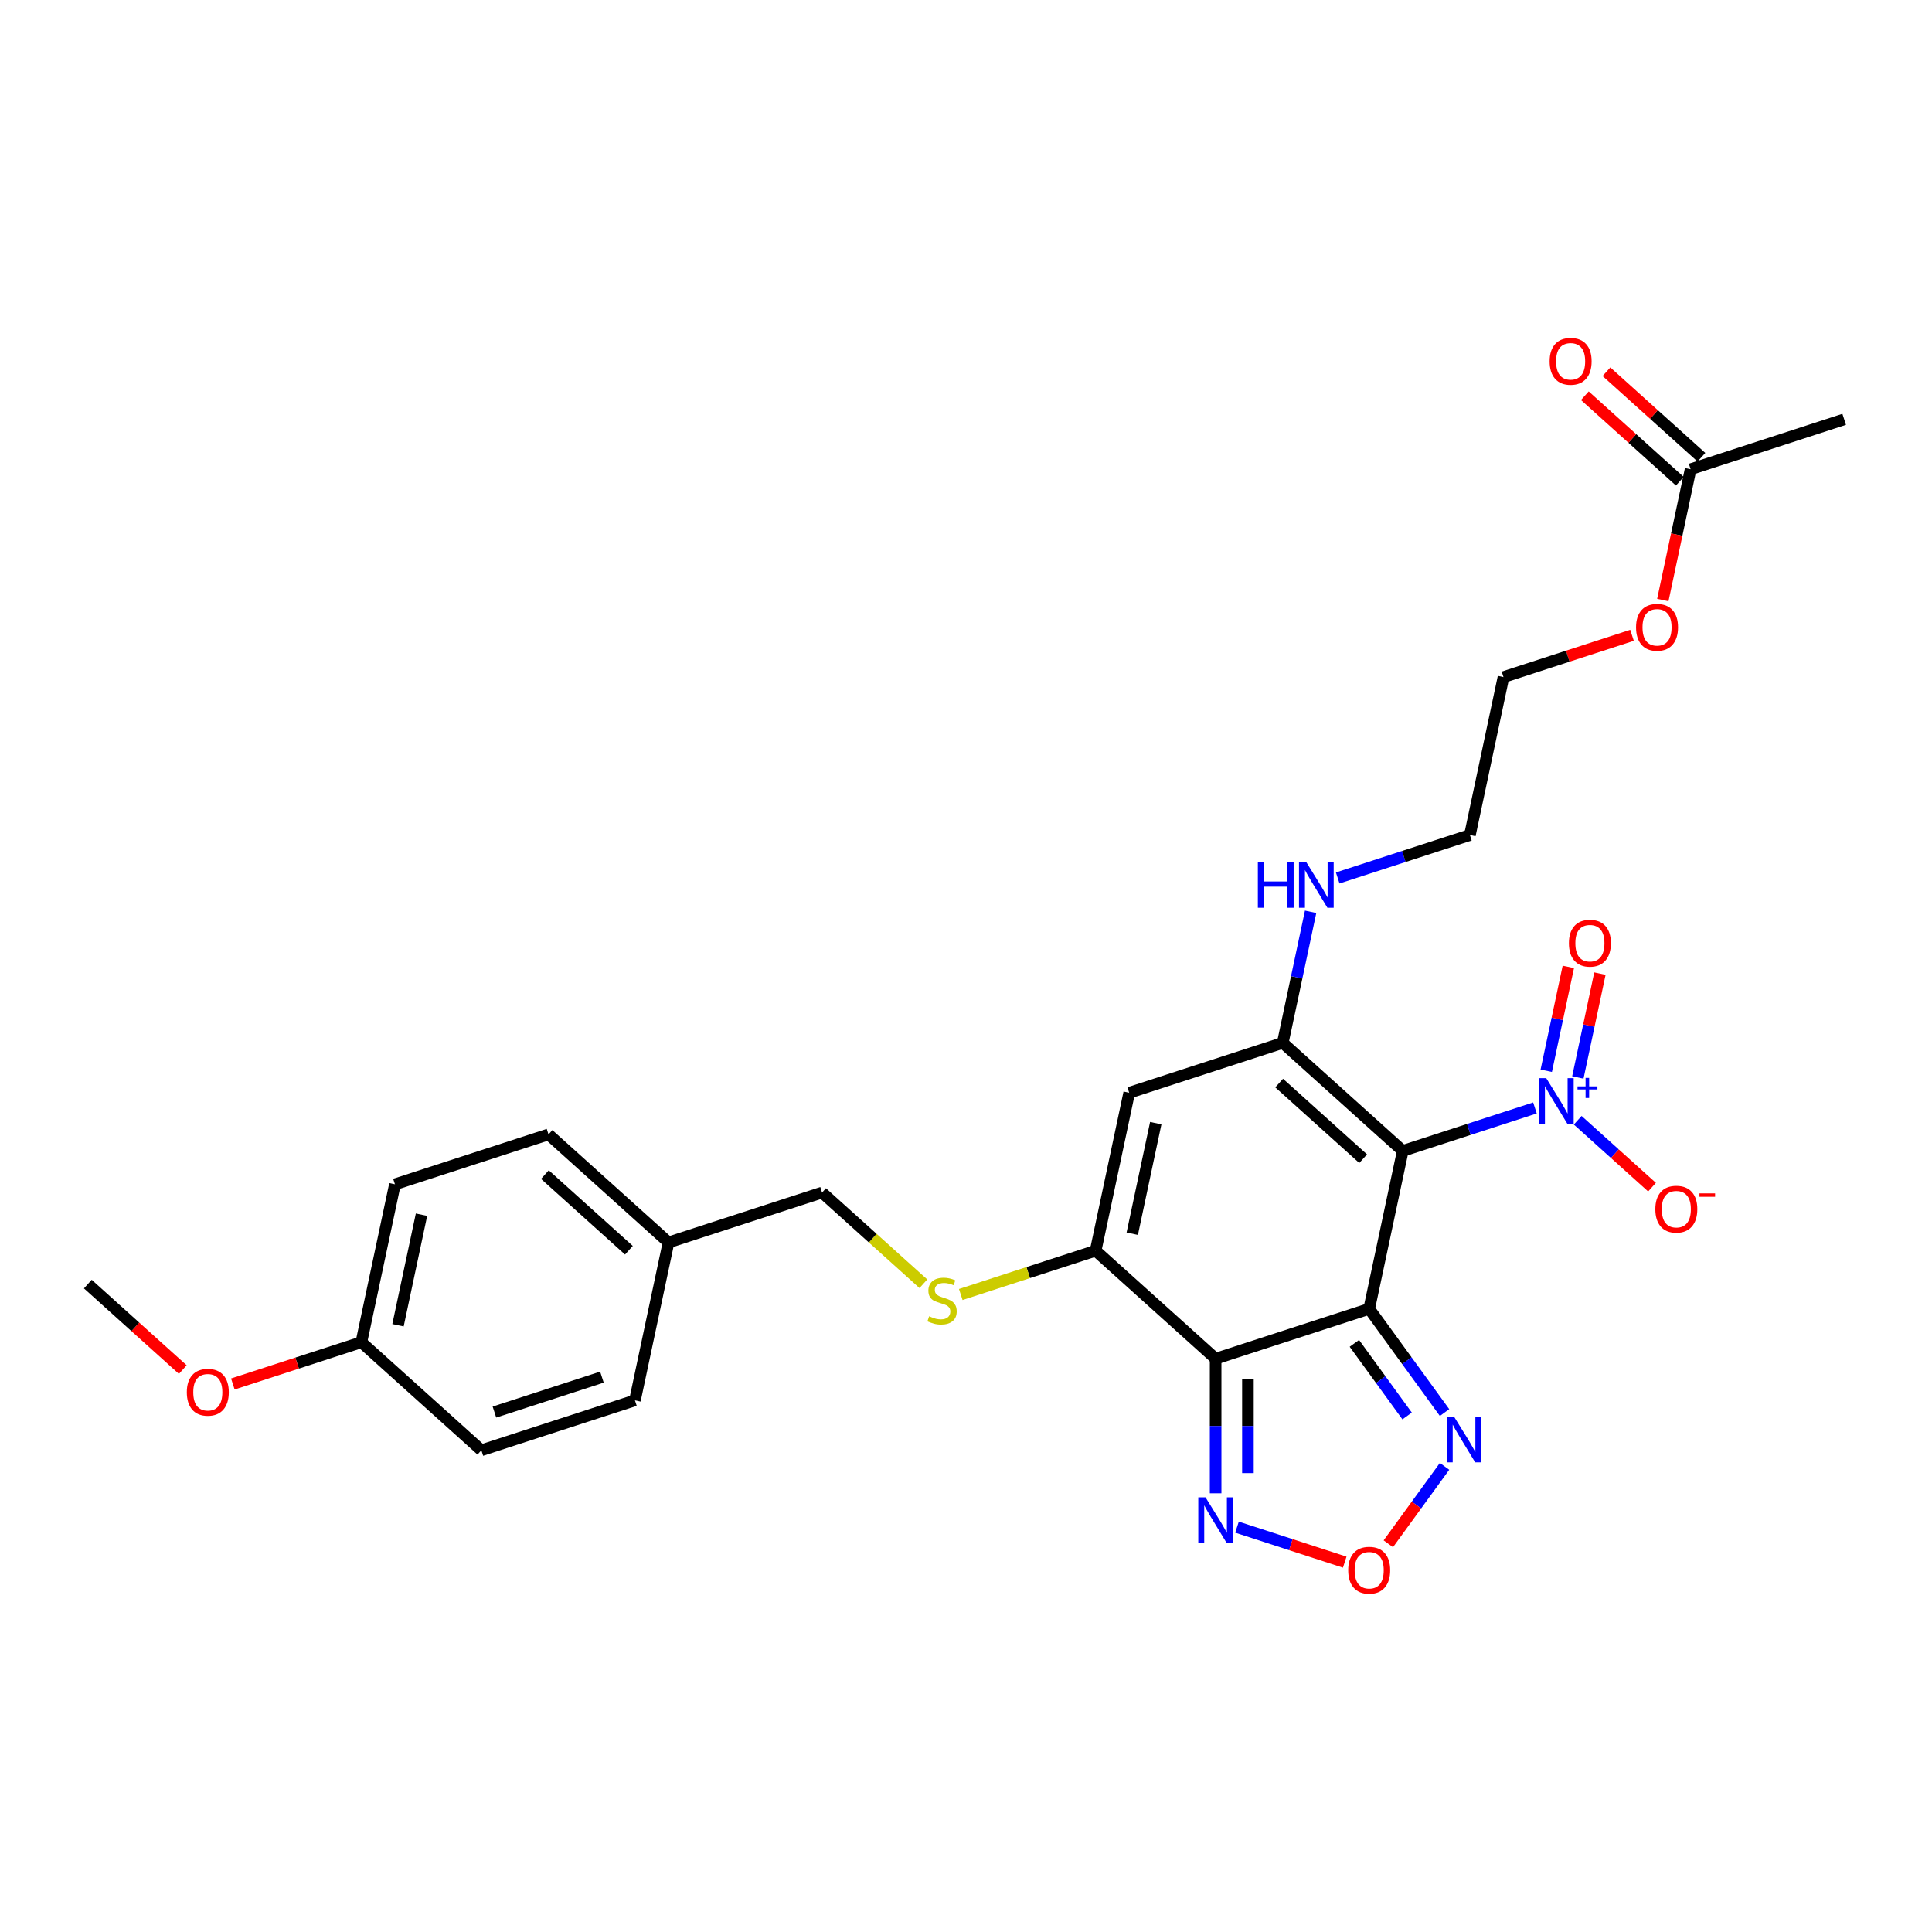 <?xml version='1.0' encoding='iso-8859-1'?>
<svg version='1.1' baseProfile='full'
              xmlns='http://www.w3.org/2000/svg'
                      xmlns:rdkit='http://www.rdkit.org/xml'
                      xmlns:xlink='http://www.w3.org/1999/xlink'
                  xml:space='preserve'
width='1000px' height='1000px' viewBox='0 0 1000 1000'>
<!-- END OF HEADER -->
<rect style='opacity:1.0;fill:#FFFFFF;stroke:none' width='1000' height='1000' x='0' y='0'> </rect>
<path class='bond-0' d='M 708.693,677.45 L 726.069,595.701' style='fill:none;fill-rule:evenodd;stroke:#000000;stroke-width:6px;stroke-linecap:butt;stroke-linejoin:miter;stroke-opacity:1' />
<path class='bond-1' d='M 708.693,677.45 L 629.208,703.277' style='fill:none;fill-rule:evenodd;stroke:#000000;stroke-width:6px;stroke-linecap:butt;stroke-linejoin:miter;stroke-opacity:1' />
<path class='bond-6' d='M 708.693,677.45 L 728.197,704.295' style='fill:none;fill-rule:evenodd;stroke:#000000;stroke-width:6px;stroke-linecap:butt;stroke-linejoin:miter;stroke-opacity:1' />
<path class='bond-6' d='M 728.197,704.295 L 747.701,731.141' style='fill:none;fill-rule:evenodd;stroke:#0000FF;stroke-width:6px;stroke-linecap:butt;stroke-linejoin:miter;stroke-opacity:1' />
<path class='bond-6' d='M 701.021,695.329 L 714.674,714.12' style='fill:none;fill-rule:evenodd;stroke:#000000;stroke-width:6px;stroke-linecap:butt;stroke-linejoin:miter;stroke-opacity:1' />
<path class='bond-6' d='M 714.674,714.12 L 728.327,732.912' style='fill:none;fill-rule:evenodd;stroke:#0000FF;stroke-width:6px;stroke-linecap:butt;stroke-linejoin:miter;stroke-opacity:1' />
<path class='bond-2' d='M 726.069,595.701 L 663.96,539.778' style='fill:none;fill-rule:evenodd;stroke:#000000;stroke-width:6px;stroke-linecap:butt;stroke-linejoin:miter;stroke-opacity:1' />
<path class='bond-2' d='M 705.568,599.734 L 662.092,560.588' style='fill:none;fill-rule:evenodd;stroke:#000000;stroke-width:6px;stroke-linecap:butt;stroke-linejoin:miter;stroke-opacity:1' />
<path class='bond-3' d='M 726.069,595.701 L 760.279,584.585' style='fill:none;fill-rule:evenodd;stroke:#000000;stroke-width:6px;stroke-linecap:butt;stroke-linejoin:miter;stroke-opacity:1' />
<path class='bond-3' d='M 760.279,584.585 L 794.489,573.47' style='fill:none;fill-rule:evenodd;stroke:#0000FF;stroke-width:6px;stroke-linecap:butt;stroke-linejoin:miter;stroke-opacity:1' />
<path class='bond-4' d='M 629.208,703.277 L 567.099,647.353' style='fill:none;fill-rule:evenodd;stroke:#000000;stroke-width:6px;stroke-linecap:butt;stroke-linejoin:miter;stroke-opacity:1' />
<path class='bond-7' d='M 629.208,703.277 L 629.208,738.103' style='fill:none;fill-rule:evenodd;stroke:#000000;stroke-width:6px;stroke-linecap:butt;stroke-linejoin:miter;stroke-opacity:1' />
<path class='bond-7' d='M 629.208,738.103 L 629.208,772.929' style='fill:none;fill-rule:evenodd;stroke:#0000FF;stroke-width:6px;stroke-linecap:butt;stroke-linejoin:miter;stroke-opacity:1' />
<path class='bond-7' d='M 645.923,713.724 L 645.923,738.103' style='fill:none;fill-rule:evenodd;stroke:#000000;stroke-width:6px;stroke-linecap:butt;stroke-linejoin:miter;stroke-opacity:1' />
<path class='bond-7' d='M 645.923,738.103 L 645.923,762.481' style='fill:none;fill-rule:evenodd;stroke:#0000FF;stroke-width:6px;stroke-linecap:butt;stroke-linejoin:miter;stroke-opacity:1' />
<path class='bond-13' d='M 663.96,539.778 L 671.169,505.865' style='fill:none;fill-rule:evenodd;stroke:#000000;stroke-width:6px;stroke-linecap:butt;stroke-linejoin:miter;stroke-opacity:1' />
<path class='bond-13' d='M 671.169,505.865 L 678.377,471.952' style='fill:none;fill-rule:evenodd;stroke:#0000FF;stroke-width:6px;stroke-linecap:butt;stroke-linejoin:miter;stroke-opacity:1' />
<path class='bond-29' d='M 663.96,539.778 L 584.475,565.604' style='fill:none;fill-rule:evenodd;stroke:#000000;stroke-width:6px;stroke-linecap:butt;stroke-linejoin:miter;stroke-opacity:1' />
<path class='bond-10' d='M 816.62,579.838 L 835.851,597.153' style='fill:none;fill-rule:evenodd;stroke:#0000FF;stroke-width:6px;stroke-linecap:butt;stroke-linejoin:miter;stroke-opacity:1' />
<path class='bond-10' d='M 835.851,597.153 L 855.082,614.469' style='fill:none;fill-rule:evenodd;stroke:#FF0000;stroke-width:6px;stroke-linecap:butt;stroke-linejoin:miter;stroke-opacity:1' />
<path class='bond-11' d='M 816.689,557.688 L 822.402,530.81' style='fill:none;fill-rule:evenodd;stroke:#0000FF;stroke-width:6px;stroke-linecap:butt;stroke-linejoin:miter;stroke-opacity:1' />
<path class='bond-11' d='M 822.402,530.81 L 828.115,503.932' style='fill:none;fill-rule:evenodd;stroke:#FF0000;stroke-width:6px;stroke-linecap:butt;stroke-linejoin:miter;stroke-opacity:1' />
<path class='bond-11' d='M 800.339,554.213 L 806.052,527.335' style='fill:none;fill-rule:evenodd;stroke:#0000FF;stroke-width:6px;stroke-linecap:butt;stroke-linejoin:miter;stroke-opacity:1' />
<path class='bond-11' d='M 806.052,527.335 L 811.766,500.457' style='fill:none;fill-rule:evenodd;stroke:#FF0000;stroke-width:6px;stroke-linecap:butt;stroke-linejoin:miter;stroke-opacity:1' />
<path class='bond-5' d='M 567.099,647.353 L 584.475,565.604' style='fill:none;fill-rule:evenodd;stroke:#000000;stroke-width:6px;stroke-linecap:butt;stroke-linejoin:miter;stroke-opacity:1' />
<path class='bond-5' d='M 586.055,638.566 L 598.219,581.342' style='fill:none;fill-rule:evenodd;stroke:#000000;stroke-width:6px;stroke-linecap:butt;stroke-linejoin:miter;stroke-opacity:1' />
<path class='bond-9' d='M 567.099,647.353 L 532.195,658.694' style='fill:none;fill-rule:evenodd;stroke:#000000;stroke-width:6px;stroke-linecap:butt;stroke-linejoin:miter;stroke-opacity:1' />
<path class='bond-9' d='M 532.195,658.694 L 497.292,670.035' style='fill:none;fill-rule:evenodd;stroke:#CCCC00;stroke-width:6px;stroke-linecap:butt;stroke-linejoin:miter;stroke-opacity:1' />
<path class='bond-8' d='M 747.701,758.988 L 733.148,779.02' style='fill:none;fill-rule:evenodd;stroke:#0000FF;stroke-width:6px;stroke-linecap:butt;stroke-linejoin:miter;stroke-opacity:1' />
<path class='bond-8' d='M 733.148,779.02 L 718.594,799.052' style='fill:none;fill-rule:evenodd;stroke:#FF0000;stroke-width:6px;stroke-linecap:butt;stroke-linejoin:miter;stroke-opacity:1' />
<path class='bond-28' d='M 640.273,790.448 L 668.151,799.506' style='fill:none;fill-rule:evenodd;stroke:#0000FF;stroke-width:6px;stroke-linecap:butt;stroke-linejoin:miter;stroke-opacity:1' />
<path class='bond-28' d='M 668.151,799.506 L 696.03,808.564' style='fill:none;fill-rule:evenodd;stroke:#FF0000;stroke-width:6px;stroke-linecap:butt;stroke-linejoin:miter;stroke-opacity:1' />
<path class='bond-15' d='M 477.935,664.466 L 451.72,640.861' style='fill:none;fill-rule:evenodd;stroke:#CCCC00;stroke-width:6px;stroke-linecap:butt;stroke-linejoin:miter;stroke-opacity:1' />
<path class='bond-15' d='M 451.72,640.861 L 425.505,617.257' style='fill:none;fill-rule:evenodd;stroke:#000000;stroke-width:6px;stroke-linecap:butt;stroke-linejoin:miter;stroke-opacity:1' />
<path class='bond-12' d='M 875.06,242.877 L 867.866,276.723' style='fill:none;fill-rule:evenodd;stroke:#000000;stroke-width:6px;stroke-linecap:butt;stroke-linejoin:miter;stroke-opacity:1' />
<path class='bond-12' d='M 867.866,276.723 L 860.672,310.569' style='fill:none;fill-rule:evenodd;stroke:#FF0000;stroke-width:6px;stroke-linecap:butt;stroke-linejoin:miter;stroke-opacity:1' />
<path class='bond-14' d='M 880.652,236.666 L 856.075,214.536' style='fill:none;fill-rule:evenodd;stroke:#000000;stroke-width:6px;stroke-linecap:butt;stroke-linejoin:miter;stroke-opacity:1' />
<path class='bond-14' d='M 856.075,214.536 L 831.498,192.407' style='fill:none;fill-rule:evenodd;stroke:#FF0000;stroke-width:6px;stroke-linecap:butt;stroke-linejoin:miter;stroke-opacity:1' />
<path class='bond-14' d='M 869.468,249.088 L 844.891,226.958' style='fill:none;fill-rule:evenodd;stroke:#000000;stroke-width:6px;stroke-linecap:butt;stroke-linejoin:miter;stroke-opacity:1' />
<path class='bond-14' d='M 844.891,226.958 L 820.313,204.829' style='fill:none;fill-rule:evenodd;stroke:#FF0000;stroke-width:6px;stroke-linecap:butt;stroke-linejoin:miter;stroke-opacity:1' />
<path class='bond-24' d='M 875.06,242.877 L 954.545,217.05' style='fill:none;fill-rule:evenodd;stroke:#000000;stroke-width:6px;stroke-linecap:butt;stroke-linejoin:miter;stroke-opacity:1' />
<path class='bond-25' d='M 692.402,454.433 L 726.612,443.317' style='fill:none;fill-rule:evenodd;stroke:#0000FF;stroke-width:6px;stroke-linecap:butt;stroke-linejoin:miter;stroke-opacity:1' />
<path class='bond-25' d='M 726.612,443.317 L 760.822,432.202' style='fill:none;fill-rule:evenodd;stroke:#000000;stroke-width:6px;stroke-linecap:butt;stroke-linejoin:miter;stroke-opacity:1' />
<path class='bond-16' d='M 425.505,617.257 L 346.019,643.083' style='fill:none;fill-rule:evenodd;stroke:#000000;stroke-width:6px;stroke-linecap:butt;stroke-linejoin:miter;stroke-opacity:1' />
<path class='bond-19' d='M 346.019,643.083 L 328.643,724.832' style='fill:none;fill-rule:evenodd;stroke:#000000;stroke-width:6px;stroke-linecap:butt;stroke-linejoin:miter;stroke-opacity:1' />
<path class='bond-20' d='M 346.019,643.083 L 283.91,587.16' style='fill:none;fill-rule:evenodd;stroke:#000000;stroke-width:6px;stroke-linecap:butt;stroke-linejoin:miter;stroke-opacity:1' />
<path class='bond-20' d='M 325.518,647.116 L 282.042,607.97' style='fill:none;fill-rule:evenodd;stroke:#000000;stroke-width:6px;stroke-linecap:butt;stroke-linejoin:miter;stroke-opacity:1' />
<path class='bond-17' d='M 187.049,694.736 L 204.425,612.986' style='fill:none;fill-rule:evenodd;stroke:#000000;stroke-width:6px;stroke-linecap:butt;stroke-linejoin:miter;stroke-opacity:1' />
<path class='bond-17' d='M 206.005,685.949 L 218.169,628.724' style='fill:none;fill-rule:evenodd;stroke:#000000;stroke-width:6px;stroke-linecap:butt;stroke-linejoin:miter;stroke-opacity:1' />
<path class='bond-23' d='M 187.049,694.736 L 153.783,705.544' style='fill:none;fill-rule:evenodd;stroke:#000000;stroke-width:6px;stroke-linecap:butt;stroke-linejoin:miter;stroke-opacity:1' />
<path class='bond-23' d='M 153.783,705.544 L 120.518,716.353' style='fill:none;fill-rule:evenodd;stroke:#FF0000;stroke-width:6px;stroke-linecap:butt;stroke-linejoin:miter;stroke-opacity:1' />
<path class='bond-30' d='M 187.049,694.736 L 249.158,750.659' style='fill:none;fill-rule:evenodd;stroke:#000000;stroke-width:6px;stroke-linecap:butt;stroke-linejoin:miter;stroke-opacity:1' />
<path class='bond-18' d='M 844.73,328.835 L 811.464,339.644' style='fill:none;fill-rule:evenodd;stroke:#FF0000;stroke-width:6px;stroke-linecap:butt;stroke-linejoin:miter;stroke-opacity:1' />
<path class='bond-18' d='M 811.464,339.644 L 778.199,350.452' style='fill:none;fill-rule:evenodd;stroke:#000000;stroke-width:6px;stroke-linecap:butt;stroke-linejoin:miter;stroke-opacity:1' />
<path class='bond-22' d='M 328.643,724.832 L 249.158,750.659' style='fill:none;fill-rule:evenodd;stroke:#000000;stroke-width:6px;stroke-linecap:butt;stroke-linejoin:miter;stroke-opacity:1' />
<path class='bond-22' d='M 311.555,712.809 L 255.915,730.888' style='fill:none;fill-rule:evenodd;stroke:#000000;stroke-width:6px;stroke-linecap:butt;stroke-linejoin:miter;stroke-opacity:1' />
<path class='bond-21' d='M 283.91,587.16 L 204.425,612.986' style='fill:none;fill-rule:evenodd;stroke:#000000;stroke-width:6px;stroke-linecap:butt;stroke-linejoin:miter;stroke-opacity:1' />
<path class='bond-27' d='M 94.609,708.898 L 70.032,686.768' style='fill:none;fill-rule:evenodd;stroke:#FF0000;stroke-width:6px;stroke-linecap:butt;stroke-linejoin:miter;stroke-opacity:1' />
<path class='bond-27' d='M 70.032,686.768 L 45.455,664.639' style='fill:none;fill-rule:evenodd;stroke:#000000;stroke-width:6px;stroke-linecap:butt;stroke-linejoin:miter;stroke-opacity:1' />
<path class='bond-26' d='M 760.822,432.202 L 778.199,350.452' style='fill:none;fill-rule:evenodd;stroke:#000000;stroke-width:6px;stroke-linecap:butt;stroke-linejoin:miter;stroke-opacity:1' />
<path  class='atom-4' d='M 800.323 558.04
L 808.079 570.577
Q 808.848 571.813, 810.084 574.053
Q 811.321 576.293, 811.388 576.427
L 811.388 558.04
L 814.531 558.04
L 814.531 581.709
L 811.288 581.709
L 802.964 568.002
Q 801.994 566.398, 800.958 564.559
Q 799.955 562.72, 799.654 562.152
L 799.654 581.709
L 796.579 581.709
L 796.579 558.04
L 800.323 558.04
' fill='#0000FF'/>
<path  class='atom-4' d='M 816.516 562.307
L 820.687 562.307
L 820.687 557.916
L 822.54 557.916
L 822.54 562.307
L 826.82 562.307
L 826.82 563.895
L 822.54 563.895
L 822.54 568.308
L 820.687 568.308
L 820.687 563.895
L 816.516 563.895
L 816.516 562.307
' fill='#0000FF'/>
<path  class='atom-7' d='M 752.586 733.23
L 760.342 745.767
Q 761.11 747.003, 762.347 749.243
Q 763.584 751.483, 763.651 751.617
L 763.651 733.23
L 766.794 733.23
L 766.794 756.899
L 763.551 756.899
L 755.227 743.192
Q 754.257 741.588, 753.221 739.749
Q 752.218 737.91, 751.917 737.342
L 751.917 756.899
L 748.842 756.899
L 748.842 733.23
L 752.586 733.23
' fill='#0000FF'/>
<path  class='atom-8' d='M 623.976 775.018
L 631.732 787.554
Q 632.501 788.791, 633.737 791.031
Q 634.974 793.271, 635.041 793.405
L 635.041 775.018
L 638.184 775.018
L 638.184 798.687
L 634.941 798.687
L 626.617 784.98
Q 625.647 783.376, 624.611 781.537
Q 623.608 779.698, 623.307 779.13
L 623.307 798.687
L 620.232 798.687
L 620.232 775.018
L 623.976 775.018
' fill='#0000FF'/>
<path  class='atom-9' d='M 697.828 812.746
Q 697.828 807.062, 700.636 803.887
Q 703.444 800.711, 708.693 800.711
Q 713.942 800.711, 716.75 803.887
Q 719.558 807.062, 719.558 812.746
Q 719.558 818.496, 716.716 821.772
Q 713.875 825.014, 708.693 825.014
Q 703.478 825.014, 700.636 821.772
Q 697.828 818.529, 697.828 812.746
M 708.693 822.34
Q 712.303 822.34, 714.242 819.933
Q 716.215 817.493, 716.215 812.746
Q 716.215 808.099, 714.242 805.759
Q 712.303 803.385, 708.693 803.385
Q 705.083 803.385, 703.11 805.725
Q 701.171 808.065, 701.171 812.746
Q 701.171 817.526, 703.11 819.933
Q 705.083 822.34, 708.693 822.34
' fill='#FF0000'/>
<path  class='atom-10' d='M 480.927 681.303
Q 481.195 681.404, 482.298 681.872
Q 483.401 682.34, 484.605 682.641
Q 485.842 682.908, 487.045 682.908
Q 489.285 682.908, 490.589 681.838
Q 491.893 680.735, 491.893 678.83
Q 491.893 677.526, 491.224 676.723
Q 490.589 675.921, 489.586 675.486
Q 488.583 675.052, 486.911 674.55
Q 484.805 673.915, 483.535 673.314
Q 482.298 672.712, 481.395 671.441
Q 480.526 670.171, 480.526 668.032
Q 480.526 665.056, 482.532 663.218
Q 484.571 661.379, 488.583 661.379
Q 491.324 661.379, 494.433 662.683
L 493.664 665.257
Q 490.823 664.087, 488.683 664.087
Q 486.377 664.087, 485.106 665.056
Q 483.836 665.992, 483.869 667.63
Q 483.869 668.901, 484.504 669.67
Q 485.173 670.439, 486.109 670.873
Q 487.079 671.308, 488.683 671.809
Q 490.823 672.478, 492.093 673.146
Q 493.364 673.815, 494.266 675.186
Q 495.202 676.523, 495.202 678.83
Q 495.202 682.106, 492.996 683.878
Q 490.823 685.616, 487.179 685.616
Q 485.073 685.616, 483.468 685.148
Q 481.897 684.713, 480.025 683.944
L 480.927 681.303
' fill='#CCCC00'/>
<path  class='atom-11' d='M 856.799 625.864
Q 856.799 620.181, 859.607 617.005
Q 862.415 613.83, 867.664 613.83
Q 872.912 613.83, 875.72 617.005
Q 878.528 620.181, 878.528 625.864
Q 878.528 631.614, 875.687 634.891
Q 872.845 638.133, 867.664 638.133
Q 862.448 638.133, 859.607 634.891
Q 856.799 631.648, 856.799 625.864
M 867.664 635.459
Q 871.274 635.459, 873.213 633.052
Q 875.185 630.612, 875.185 625.864
Q 875.185 621.218, 873.213 618.877
Q 871.274 616.504, 867.664 616.504
Q 864.053 616.504, 862.081 618.844
Q 860.142 621.184, 860.142 625.864
Q 860.142 630.645, 862.081 633.052
Q 864.053 635.459, 867.664 635.459
' fill='#FF0000'/>
<path  class='atom-11' d='M 879.632 617.693
L 887.729 617.693
L 887.729 619.458
L 879.632 619.458
L 879.632 617.693
' fill='#FF0000'/>
<path  class='atom-12' d='M 812.066 488.192
Q 812.066 482.509, 814.874 479.333
Q 817.682 476.157, 822.931 476.157
Q 828.18 476.157, 830.988 479.333
Q 833.796 482.509, 833.796 488.192
Q 833.796 493.942, 830.954 497.218
Q 828.113 500.461, 822.931 500.461
Q 817.716 500.461, 814.874 497.218
Q 812.066 493.975, 812.066 488.192
M 822.931 497.786
Q 826.541 497.786, 828.48 495.379
Q 830.453 492.939, 830.453 488.192
Q 830.453 483.545, 828.48 481.205
Q 826.541 478.831, 822.931 478.831
Q 819.321 478.831, 817.348 481.172
Q 815.409 483.512, 815.409 488.192
Q 815.409 492.972, 817.348 495.379
Q 819.321 497.786, 822.931 497.786
' fill='#FF0000'/>
<path  class='atom-14' d='M 651.066 446.194
L 654.275 446.194
L 654.275 456.256
L 666.377 456.256
L 666.377 446.194
L 669.586 446.194
L 669.586 469.863
L 666.377 469.863
L 666.377 458.931
L 654.275 458.931
L 654.275 469.863
L 651.066 469.863
L 651.066 446.194
' fill='#0000FF'/>
<path  class='atom-14' d='M 676.105 446.194
L 683.861 458.73
Q 684.63 459.967, 685.867 462.207
Q 687.104 464.447, 687.17 464.581
L 687.17 446.194
L 690.313 446.194
L 690.313 469.863
L 687.07 469.863
L 678.746 456.156
Q 677.777 454.551, 676.74 452.713
Q 675.737 450.874, 675.436 450.306
L 675.436 469.863
L 672.361 469.863
L 672.361 446.194
L 676.105 446.194
' fill='#0000FF'/>
<path  class='atom-15' d='M 802.086 187.02
Q 802.086 181.337, 804.895 178.161
Q 807.703 174.986, 812.951 174.986
Q 818.2 174.986, 821.008 178.161
Q 823.816 181.337, 823.816 187.02
Q 823.816 192.77, 820.975 196.047
Q 818.133 199.289, 812.951 199.289
Q 807.736 199.289, 804.895 196.047
Q 802.086 192.804, 802.086 187.02
M 812.951 196.615
Q 816.562 196.615, 818.501 194.208
Q 820.473 191.768, 820.473 187.02
Q 820.473 182.374, 818.501 180.034
Q 816.562 177.66, 812.951 177.66
Q 809.341 177.66, 807.368 180
Q 805.429 182.34, 805.429 187.02
Q 805.429 191.801, 807.368 194.208
Q 809.341 196.615, 812.951 196.615
' fill='#FF0000'/>
<path  class='atom-19' d='M 846.819 324.693
Q 846.819 319.01, 849.627 315.834
Q 852.435 312.658, 857.684 312.658
Q 862.932 312.658, 865.74 315.834
Q 868.549 319.01, 868.549 324.693
Q 868.549 330.443, 865.707 333.719
Q 862.865 336.962, 857.684 336.962
Q 852.469 336.962, 849.627 333.719
Q 846.819 330.476, 846.819 324.693
M 857.684 334.287
Q 861.294 334.287, 863.233 331.881
Q 865.206 329.44, 865.206 324.693
Q 865.206 320.046, 863.233 317.706
Q 861.294 315.333, 857.684 315.333
Q 854.073 315.333, 852.101 317.673
Q 850.162 320.013, 850.162 324.693
Q 850.162 329.474, 852.101 331.881
Q 854.073 334.287, 857.684 334.287
' fill='#FF0000'/>
<path  class='atom-24' d='M 96.699 720.629
Q 96.699 714.946, 99.507 711.77
Q 102.315 708.594, 107.563 708.594
Q 112.812 708.594, 115.62 711.77
Q 118.428 714.946, 118.428 720.629
Q 118.428 726.379, 115.587 729.655
Q 112.745 732.898, 107.563 732.898
Q 102.348 732.898, 99.507 729.655
Q 96.699 726.412, 96.699 720.629
M 107.563 730.223
Q 111.174 730.223, 113.113 727.816
Q 115.085 725.376, 115.085 720.629
Q 115.085 715.982, 113.113 713.642
Q 111.174 711.268, 107.563 711.268
Q 103.953 711.268, 101.981 713.609
Q 100.042 715.949, 100.042 720.629
Q 100.042 725.409, 101.981 727.816
Q 103.953 730.223, 107.563 730.223
' fill='#FF0000'/>
</svg>
